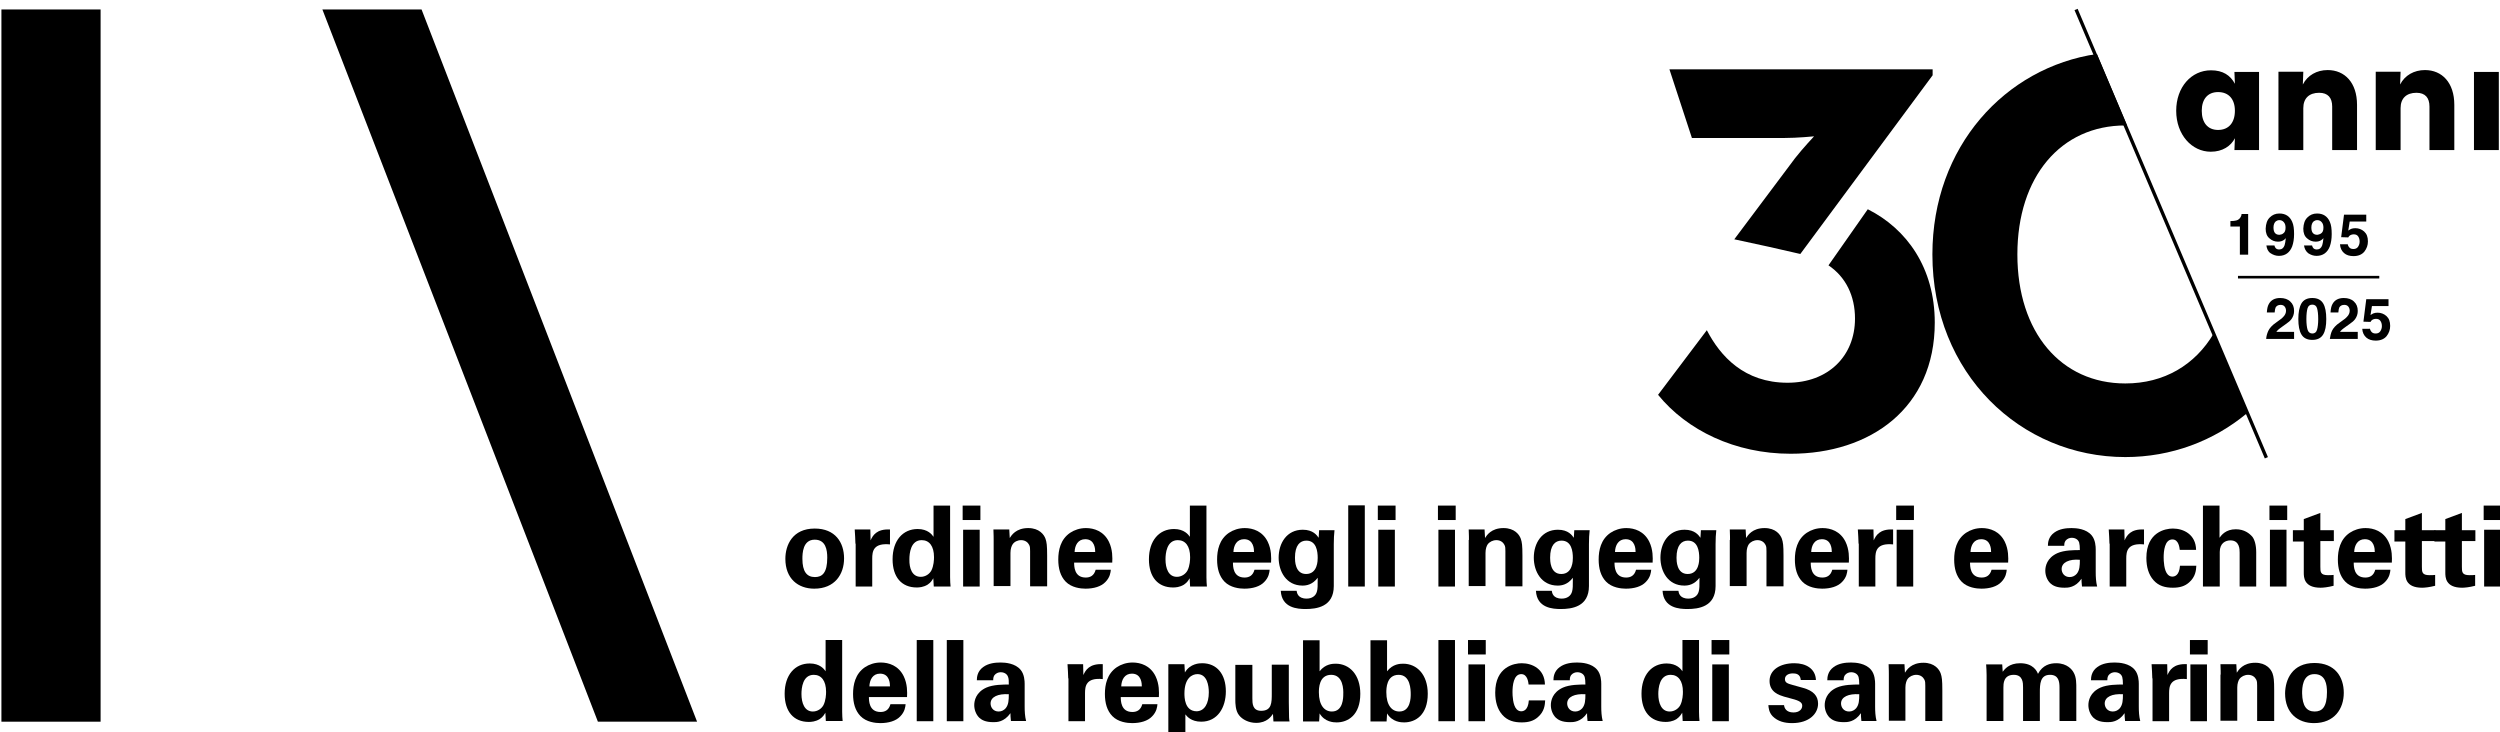 <?xml version="1.0" encoding="utf-8"?>
<!-- Generator: Adobe Illustrator 25.3.0, SVG Export Plug-In . SVG Version: 6.00 Build 0)  -->
<svg version="1.1" id="Livello_1" xmlns="http://www.w3.org/2000/svg" xmlns:xlink="http://www.w3.org/1999/xlink" x="0px" y="0px"
	 viewBox="0 0 1056.2 309.3" style="enable-background:new 0 0 1056.2 309.3;" xml:space="preserve">
<style type="text/css">
	.st0{fill:none;stroke:#000000;stroke-width:1.102;}
	.st1{fill:none;stroke:#000000;stroke-width:1.429;}
</style>
<path d="M885.9,22.8c-38.7,5.7-69.5,39.1-69.5,84.7c0,50.3,37.3,85.6,81.5,85.6c19.4,0,37.4-6.8,51.5-18.6l-14.1-33.7
	c-7.9,13.4-21,21.2-37.4,21.2c-27.2,0-45.6-21.6-45.6-54.5c0-32.9,18.4-54.5,45.6-54.5c0.3,0,0.5,0,0.7,0L885.9,22.8z"/>
<path d="M700.5,166.8c12.2,15,32.5,24.9,56,24.9c33.7,0,60.9-19.3,60.9-55.4c0-23.1-11.8-39.6-28.3-47.9l-16.6,23.7
	c7.4,5,11.2,13,11.2,22.5c0,15.8-11.3,27.1-28.5,27.1c-18.3,0-28.4-11.2-34.1-22.2L700.5,166.8z M760.6,107.3l55.9-75.5v-2.5H705.3
	l9.5,29h38.9c5.7,0,12.7-0.7,12.7-0.7s-4.7,5-8,9.2l-25.7,34.3C741.8,103,753.8,105.7,760.6,107.3"/>
<path d="M1045.2,63.4h10.5v-33h-10.5V63.4z M1003.7,63.4h10.5V45.7c0-4.2,2.5-6.5,6.7-6.5c3.7,0,5.5,2.1,5.5,5.8v18.4h10.5V44.3
	c0-9.4-5.2-14.7-12.4-14.7c-4.6,0-8.5,2.2-10.5,6.1l0.2-5.4h-10.5V63.4z M962.6,63.4h10.5V45.7c0-4.2,2.5-6.5,6.7-6.5
	c3.7,0,5.5,2.1,5.5,5.8v18.4h10.5V44.3c0-9.4-5.2-14.7-12.4-14.7c-4.6,0-8.5,2.2-10.5,6.1l0.2-5.4h-10.5V63.4z M937.1,54.9
	c-4.4,0-6.9-3.1-6.9-8.1c0-4.9,2.5-7.9,6.9-7.9c4.5,0,7.1,3,7.1,7.9C944.2,51.8,941.6,54.9,937.1,54.9 M934,64.1
	c5,0,8.5-2.4,10.2-5.7l-0.2,5h10.4v-33H944l0.2,5c-1.9-3.6-5.1-5.7-10.1-5.7c-8.3,0-14.7,7.1-14.7,17.1
	C919.4,56.9,926,64.1,934,64.1"/>
<g>
	<path d="M942.3,95.7v-2.3c1.1,0,1.8-0.1,2.2-0.2c0.7-0.1,1.2-0.4,1.7-0.9c0.3-0.3,0.5-0.7,0.7-1.2c0.1-0.3,0.1-0.5,0.1-0.7h2.8
		v17.2h-3.5V95.7H942.3z"/>
	<path d="M958.9,91.9c1.1-1.1,2.4-1.7,4.1-1.7c2.6,0,4.4,1.2,5.4,3.5c0.6,1.3,0.8,3,0.8,5.2c0,2.1-0.3,3.8-0.8,5.2
		c-1,2.6-2.9,4-5.6,4c-1.3,0-2.4-0.4-3.5-1.1s-1.6-1.9-1.8-3.3h3.4c0.1,0.5,0.3,0.9,0.6,1.2c0.3,0.3,0.8,0.5,1.4,0.5
		c1.1,0,1.9-0.6,2.3-1.8c0.2-0.7,0.4-1.7,0.5-3c-0.3,0.4-0.6,0.7-1,0.9c-0.6,0.4-1.4,0.6-2.3,0.6c-1.4,0-2.6-0.5-3.6-1.4
		c-1.1-0.9-1.6-2.3-1.6-4.1C957.3,94.5,957.8,93,958.9,91.9z M964.5,98.7c0.8-0.5,1.1-1.3,1.1-2.5c0-1-0.2-1.7-0.7-2.3
		c-0.5-0.6-1.1-0.9-1.9-0.9c-0.6,0-1.1,0.2-1.5,0.5c-0.6,0.5-1,1.4-1,2.6c0,1,0.2,1.8,0.6,2.3c0.4,0.5,1,0.8,1.9,0.8
		C963.7,99.1,964.1,99,964.5,98.7z"/>
	<path d="M974.8,91.9c1.1-1.1,2.4-1.7,4.1-1.7c2.6,0,4.4,1.2,5.4,3.5c0.6,1.3,0.8,3,0.8,5.2c0,2.1-0.3,3.8-0.8,5.2
		c-1,2.6-2.9,4-5.6,4c-1.3,0-2.4-0.4-3.5-1.1c-1-0.8-1.6-1.9-1.8-3.3h3.4c0.1,0.5,0.3,0.9,0.6,1.2c0.3,0.3,0.8,0.5,1.4,0.5
		c1.1,0,1.9-0.6,2.3-1.8c0.2-0.7,0.4-1.7,0.5-3c-0.3,0.4-0.6,0.7-1,0.9c-0.6,0.4-1.4,0.6-2.3,0.6c-1.4,0-2.6-0.5-3.6-1.4
		c-1.1-0.9-1.6-2.3-1.6-4.1C973.2,94.5,973.7,93,974.8,91.9z M980.5,98.7c0.8-0.5,1.1-1.3,1.1-2.5c0-1-0.2-1.7-0.7-2.3
		c-0.5-0.6-1.1-0.9-1.9-0.9c-0.6,0-1.1,0.2-1.5,0.5c-0.6,0.5-1,1.4-1,2.6c0,1,0.2,1.8,0.6,2.3c0.4,0.5,1,0.8,1.9,0.8
		C979.6,99.1,980,99,980.5,98.7z"/>
	<path d="M991.8,102.9c0.1,0.7,0.4,1.3,0.8,1.7c0.4,0.4,0.9,0.6,1.7,0.6c0.8,0,1.5-0.3,1.9-0.9c0.4-0.6,0.7-1.3,0.7-2.2
		c0-0.9-0.2-1.6-0.6-2.2c-0.4-0.6-1-0.9-1.9-0.9c-0.4,0-0.8,0.1-1.1,0.2c-0.5,0.2-0.9,0.5-1.2,1.1l-3-0.1l1.2-9.5h9.4v2.9h-7
		l-0.6,3.8c0.5-0.3,0.9-0.6,1.2-0.7c0.5-0.2,1.1-0.3,1.8-0.3c1.4,0,2.7,0.5,3.7,1.4c1.1,1,1.6,2.3,1.6,4.2c0,1.6-0.5,3-1.5,4.3
		c-1,1.2-2.5,1.9-4.6,1.9c-1.6,0-3-0.4-4-1.3c-1-0.9-1.6-2.1-1.7-3.7H991.8z"/>
</g>
<g>
	<g>
		<path d="M958.3,139.8c0.5-1.1,1.6-2.4,3.4-3.6c1.6-1.1,2.6-1.9,3-2.4c0.7-0.7,1.1-1.6,1.1-2.5c0-0.7-0.2-1.3-0.6-1.8
			c-0.4-0.5-1-0.7-1.7-0.7c-1,0-1.7,0.4-2.1,1.1c-0.2,0.4-0.3,1.1-0.4,2.1h-3.3c0.1-1.5,0.3-2.6,0.8-3.5c0.9-1.7,2.5-2.6,4.8-2.6
			c1.8,0,3.3,0.5,4.3,1.5c1.1,1,1.6,2.3,1.6,4c0,1.3-0.4,2.4-1.1,3.4c-0.5,0.7-1.3,1.4-2.5,2.2l-1.4,1c-0.8,0.6-1.4,1-1.7,1.3
			c-0.3,0.3-0.6,0.6-0.8,0.9h7.5v3h-11.8C957.5,142,957.8,140.9,958.3,139.8z"/>
		<path d="M981.5,128.2c0.9,1.5,1.3,3.7,1.3,6.6s-0.4,5-1.3,6.5c-0.9,1.5-2.4,2.3-4.6,2.3c-2.2,0-3.7-0.8-4.6-2.3
			c-0.9-1.5-1.3-3.7-1.3-6.5s0.4-5,1.3-6.6c0.9-1.5,2.4-2.3,4.6-2.3C979.1,125.9,980.6,126.7,981.5,128.2z M974.9,139.3
			c0.3,1,1,1.6,2,1.6c1,0,1.7-0.5,2-1.6c0.3-1,0.5-2.6,0.5-4.5c0-2.1-0.2-3.6-0.5-4.6c-0.3-1-1-1.5-2-1.5c-1,0-1.7,0.5-2,1.5
			c-0.3,1-0.5,2.5-0.5,4.6C974.4,136.8,974.6,138.3,974.9,139.3z"/>
		<path d="M985.2,139.8c0.5-1.1,1.6-2.4,3.4-3.6c1.6-1.1,2.6-1.9,3-2.4c0.7-0.7,1.1-1.6,1.1-2.5c0-0.7-0.2-1.3-0.6-1.8
			c-0.4-0.5-1-0.7-1.7-0.7c-1,0-1.7,0.4-2.1,1.1c-0.2,0.4-0.3,1.1-0.4,2.1h-3.3c0.1-1.5,0.3-2.6,0.8-3.5c0.9-1.7,2.5-2.6,4.8-2.6
			c1.8,0,3.3,0.5,4.3,1.5c1.1,1,1.6,2.3,1.6,4c0,1.3-0.4,2.4-1.1,3.4c-0.5,0.7-1.3,1.4-2.5,2.2l-1.4,1c-0.8,0.6-1.4,1-1.7,1.3
			c-0.3,0.3-0.6,0.6-0.8,0.9h7.5v3h-11.8C984.5,142,984.7,140.9,985.2,139.8z"/>
		<path d="M1001.2,138.6c0.1,0.7,0.4,1.3,0.8,1.7c0.4,0.4,0.9,0.6,1.7,0.6c0.8,0,1.5-0.3,1.9-0.9c0.4-0.6,0.7-1.3,0.7-2.2
			c0-0.9-0.2-1.6-0.6-2.2c-0.4-0.6-1-0.9-1.9-0.9c-0.4,0-0.8,0.1-1.1,0.2c-0.5,0.2-0.9,0.5-1.2,1.1l-3-0.1l1.2-9.5h9.4v2.9h-7
			l-0.6,3.8c0.5-0.3,0.9-0.6,1.2-0.7c0.5-0.2,1.1-0.3,1.8-0.3c1.4,0,2.7,0.5,3.7,1.4c1.1,1,1.6,2.3,1.6,4.2c0,1.6-0.5,3-1.5,4.3
			c-1,1.2-2.5,1.9-4.6,1.9c-1.6,0-3-0.4-4-1.3c-1-0.9-1.6-2.1-1.7-3.7H1001.2z"/>
	</g>
</g>
<line class="st0" x1="945.5" y1="117.1" x2="1005.2" y2="117.1"/>
<line class="st1" x1="877.1" y1="4" x2="957.5" y2="193.4"/>
<rect x="0.6" y="4" width="41.9" height="300.9"/>
<polygon points="136.2,4 252.6,304.9 294.5,304.9 178.1,4 "/>
<g>
	<path d="M344.2,223.3c8.7,0,12.4,5.9,12.4,12.6c0,6.7-3.9,12.8-12.6,12.8c-6.8,0-12.2-4.2-12.2-12.6
		C331.8,230.3,334.8,223.3,344.2,223.3z M344.3,243.8c3.1,0,5.2-1.8,5.2-8.2c0-3.2-0.6-7.6-5.3-7.6c-5.1,0-5.2,5.9-5.2,8.1
		C339,241.4,340.8,243.8,344.3,243.8z"/>
	<path d="M361.4,229.7c0-1.1-0.2-4.6-0.3-6h6.6l0.1,4.6c0.9-2,2.5-4.9,8.2-4.6v6.3c-7.1-0.7-7.5,3-7.5,6v11.8h-7V229.7z"/>
	<path d="M394.3,213.6h7.1v30.3c0,1.4,0.1,3,0.2,3.9h-7.1l-0.2-3.5c-0.5,0.8-0.9,1.7-2.4,2.7c-1.8,1.1-3.6,1.2-4.6,1.2
		c-6.4,0-10.2-4.4-10.2-11.9c0-7.9,4.3-12.8,10.6-12.8c4.3,0,6.1,2.4,6.7,3.3V213.6z M389,243.7c2,0,3.7-1.2,4.5-2.7
		c1-2,1.1-4.5,1.1-5.6c0-4.7-2-7.2-5.2-7.2c-4.7,0-5.2,5.6-5.2,8.1C384.1,240.2,385.4,243.7,389,243.7z"/>
	<path d="M406.7,213.6h7.5v6.1h-7.5V213.6z M406.9,223.8h7v24h-7V223.8z"/>
	<path d="M419.8,228.1c0-0.1,0-2.7-0.1-4.4h6.7l0.2,3.6c0.7-1.1,2.6-4.2,7.8-4.2c4.7,0,6.7,2.8,7.3,4.5c0.5,1.5,0.7,2.7,0.7,7.2
		v12.9h-7.2v-14.9c0-1,0-1.9-0.4-2.6c-0.5-1-1.6-2-3.4-2c-1.5,0-2.9,0.7-3.6,1.8c-0.4,0.6-0.9,1.8-0.9,3.6v14h-7.1V228.1z"/>
	<path d="M453.8,237.6c0,1.6,0,6.4,4.9,6.4c1.8,0,3.5-0.7,4.2-3.3h6.4c-0.1,1.1-0.3,3.2-2.3,5.2c-1.8,1.9-4.9,2.8-8.4,2.8
		c-2,0-5.9-0.4-8.4-3c-2.2-2.3-3.1-5.5-3.1-9.3c0-3.9,0.9-8.5,5-11.3c1.8-1.2,4.1-2,6.7-2c3.4,0,7.5,1.3,9.7,5.8
		c1.6,3.3,1.5,6.8,1.4,8.8H453.8z M462.7,233.2c0-1.1-0.1-5.4-4.2-5.4c-3.1,0-4.4,2.6-4.5,5.4H462.7z"/>
	<path d="M502.6,213.6h7.1v30.3c0,1.4,0.1,3,0.2,3.9h-7.1l-0.2-3.5c-0.5,0.8-0.9,1.7-2.4,2.7c-1.8,1.1-3.6,1.2-4.6,1.2
		c-6.4,0-10.2-4.4-10.2-11.9c0-7.9,4.3-12.8,10.6-12.8c4.3,0,6.1,2.4,6.7,3.3V213.6z M497.2,243.7c2,0,3.7-1.2,4.5-2.7
		c1-2,1.1-4.5,1.1-5.6c0-4.7-2-7.2-5.2-7.2c-4.7,0-5.2,5.6-5.2,8.1C492.4,240.2,493.7,243.7,497.2,243.7z"/>
	<path d="M520.9,237.6c0,1.6,0,6.4,4.9,6.4c1.8,0,3.5-0.7,4.2-3.3h6.4c-0.1,1.1-0.3,3.2-2.3,5.2c-1.8,1.9-4.9,2.8-8.4,2.8
		c-2,0-5.9-0.4-8.4-3c-2.2-2.3-3.1-5.5-3.1-9.3c0-3.9,0.9-8.5,5-11.3c1.8-1.2,4.1-2,6.7-2c3.4,0,7.5,1.3,9.7,5.8
		c1.6,3.3,1.5,6.8,1.4,8.8H520.9z M529.8,233.2c0-1.1-0.1-5.4-4.2-5.4c-3.1,0-4.4,2.6-4.5,5.4H529.8z"/>
	<path d="M563.8,224c-0.2,1.9-0.3,3.5-0.3,5.9v17.7c0,8.8-7.3,9.7-11.9,9.7c-3.4,0-10.1-0.4-10.5-7.7h6.7c0.1,0.7,0.4,3.3,4.2,3.3
		c2.1,0,3.9-1,4.4-3.1c0.3-1.2,0.3-2,0.3-5.7c-2.2,2.9-4.7,3.3-6.4,3.3c-6.9,0-10.1-6-10.1-11.8c0-6.1,3.4-11.8,10.2-11.8
		c4.4,0,6,2.4,6.7,3.4l0.2-3.2H563.8z M551.8,242.5c4.9,0,4.9-5.8,4.9-6.8c0-2.7-0.5-7.3-4.8-7.3c-2.7,0-4.8,2-4.8,7.2
		C547.1,236.8,547.1,242.5,551.8,242.5z"/>
	<path d="M569.6,213.5h7v34.3h-7V213.5z"/>
	<path d="M582.1,213.6h7.5v6.1h-7.5V213.6z M582.3,223.8h7v24h-7V223.8z"/>
	<path d="M607.5,213.6h7.5v6.1h-7.5V213.6z M607.7,223.8h7v24h-7V223.8z"/>
	<path d="M620.6,228.1c0-0.1,0-2.7-0.1-4.4h6.7l0.2,3.6c0.7-1.1,2.6-4.2,7.8-4.2c4.7,0,6.7,2.8,7.3,4.5c0.5,1.5,0.7,2.7,0.7,7.2
		v12.9h-7.2v-14.9c0-1,0-1.9-0.4-2.6c-0.5-1-1.6-2-3.4-2c-1.5,0-2.9,0.7-3.7,1.8c-0.4,0.6-0.9,1.8-0.9,3.6v14h-7.1V228.1z"/>
	<path d="M671.6,224c-0.2,1.9-0.3,3.5-0.3,5.9v17.7c0,8.8-7.3,9.7-11.9,9.7c-3.4,0-10.1-0.4-10.5-7.7h6.7c0.1,0.7,0.4,3.3,4.2,3.3
		c2.1,0,3.9-1,4.4-3.1c0.3-1.2,0.3-2,0.3-5.7c-2.2,2.9-4.7,3.3-6.4,3.3c-6.9,0-10.1-6-10.1-11.8c0-6.1,3.4-11.8,10.2-11.8
		c4.4,0,6,2.4,6.7,3.4l0.2-3.2H671.6z M659.6,242.5c4.9,0,4.9-5.8,4.9-6.8c0-2.7-0.5-7.3-4.8-7.3c-2.7,0-4.8,2-4.8,7.2
		C654.9,236.8,654.9,242.5,659.6,242.5z"/>
	<path d="M682.1,237.6c0,1.6,0,6.4,4.9,6.4c1.8,0,3.5-0.7,4.2-3.3h6.4c-0.1,1.1-0.3,3.2-2.3,5.2c-1.8,1.9-4.9,2.8-8.4,2.8
		c-2,0-5.9-0.4-8.4-3c-2.2-2.3-3.1-5.5-3.1-9.3c0-3.9,0.9-8.5,5-11.3c1.8-1.2,4.1-2,6.7-2c3.4,0,7.5,1.3,9.7,5.8
		c1.6,3.3,1.5,6.8,1.4,8.8H682.1z M691,233.2c0-1.1-0.1-5.4-4.2-5.4c-3.1,0-4.4,2.6-4.5,5.4H691z"/>
	<path d="M725.1,224c-0.2,1.9-0.3,3.5-0.3,5.9v17.7c0,8.8-7.3,9.7-11.9,9.7c-3.4,0-10.1-0.4-10.5-7.7h6.7c0.1,0.7,0.4,3.3,4.2,3.3
		c2.1,0,3.9-1,4.4-3.1c0.3-1.2,0.3-2,0.3-5.7c-2.2,2.9-4.7,3.3-6.4,3.3c-6.9,0-10.1-6-10.1-11.8c0-6.1,3.4-11.8,10.2-11.8
		c4.4,0,6,2.4,6.7,3.4l0.2-3.2H725.1z M713,242.5c4.9,0,4.9-5.8,4.9-6.8c0-2.7-0.5-7.3-4.8-7.3c-2.7,0-4.8,2-4.8,7.2
		C708.3,236.8,708.3,242.5,713,242.5z"/>
	<path d="M730.9,228.1c0-0.1,0-2.7-0.1-4.4h6.7l0.2,3.6c0.7-1.1,2.6-4.2,7.8-4.2c4.7,0,6.7,2.8,7.3,4.5c0.5,1.5,0.7,2.7,0.7,7.2
		v12.9h-7.2v-14.9c0-1,0-1.9-0.4-2.6c-0.5-1-1.6-2-3.4-2c-1.5,0-2.9,0.7-3.7,1.8c-0.4,0.6-0.9,1.8-0.9,3.6v14h-7.1V228.1z"/>
	<path d="M765,237.6c0,1.6,0,6.4,4.9,6.4c1.8,0,3.5-0.7,4.2-3.3h6.4c-0.1,1.1-0.3,3.2-2.3,5.2c-1.8,1.9-4.9,2.8-8.4,2.8
		c-2,0-5.9-0.4-8.4-3c-2.2-2.3-3.1-5.5-3.1-9.3c0-3.9,0.9-8.5,5-11.3c1.8-1.2,4.1-2,6.7-2c3.4,0,7.5,1.3,9.7,5.8
		c1.6,3.3,1.5,6.8,1.4,8.8H765z M773.9,233.2c0-1.1-0.1-5.4-4.2-5.4c-3.1,0-4.4,2.6-4.5,5.4H773.9z"/>
	<path d="M785.2,229.7c0-1.1-0.2-4.6-0.3-6h6.6l0.1,4.6c0.9-2,2.5-4.9,8.2-4.6v6.3c-7.1-0.7-7.5,3-7.5,6v11.8h-7V229.7z"/>
	<path d="M801.1,213.6h7.5v6.1h-7.5V213.6z M801.3,223.8h7v24h-7V223.8z"/>
	<path d="M832.3,237.6c0,1.6,0,6.4,4.9,6.4c1.8,0,3.5-0.7,4.2-3.3h6.4c-0.1,1.1-0.3,3.2-2.3,5.2c-1.8,1.9-4.9,2.8-8.4,2.8
		c-2,0-5.9-0.4-8.4-3c-2.2-2.3-3.1-5.5-3.1-9.3c0-3.9,0.9-8.5,5-11.3c1.8-1.2,4.1-2,6.7-2c3.4,0,7.5,1.3,9.7,5.8
		c1.6,3.3,1.5,6.8,1.4,8.8H832.3z M841.2,233.2c0-1.1-0.1-5.4-4.2-5.4c-3.1,0-4.4,2.6-4.5,5.4H841.2z"/>
	<path d="M879.6,247.8c-0.2-1.5-0.2-2.6-0.2-3.3c-2.6,3.8-5.8,3.8-7.2,3.8c-3.5,0-5-1-6-1.9c-1.4-1.4-2.1-3.4-2.1-5.3
		c0-1.9,0.7-5.4,5.1-7.4c2.9-1.3,7.2-1.3,9.5-1.3c0-1.6-0.1-2.3-0.3-3.2c-0.6-1.8-2.5-2-3.1-2c-1,0-2,0.4-2.7,1.3
		c-0.5,0.8-0.5,1.6-0.5,2.1h-6.9c0-1.3,0.2-3.8,2.7-5.6c2.2-1.6,5-1.9,7.3-1.9c2,0,6.2,0.3,8.5,3.1c1.6,1.9,1.7,4.8,1.7,5.9l0,9.6
		c0,2,0.1,4.1,0.6,6.1H879.6z M871,240.4c0,1.6,1.1,3.4,3.4,3.4c1.3,0,2.3-0.6,3-1.4c1.2-1.5,1.3-3.4,1.3-5.9
		C874.2,236.1,871,237.6,871,240.4z"/>
	<path d="M891.2,229.7c0-1.1-0.2-4.6-0.3-6h6.6l0.1,4.6c0.9-2,2.5-4.9,8.2-4.6v6.3c-7.1-0.7-7.5,3-7.5,6v11.8h-7V229.7z"/>
	<path d="M920.9,232.3c-0.1-0.8-0.4-4.4-3.1-4.4c-3.3,0-3.7,5-3.7,7.6c0,1.3,0.1,5.6,1.8,7.3c0.7,0.7,1.4,0.8,1.9,0.8
		c0.8,0,2.9-0.3,3.2-4.6h6.9c-0.1,1.9-0.3,4.7-3.1,7.1c-1.7,1.5-3.8,2.2-6.8,2.2c-3.2,0-6-0.7-8.2-3.2c-2.1-2.4-3-5.6-3-9.4
		c0-10.9,8-12.4,11.2-12.4c4.5,0,9.7,2.5,9.8,9H920.9z"/>
	<path d="M930.7,213.6h7v13.6c0.8-1.1,2.6-3.6,6.9-3.6c3.6,0,5.8,1.8,7,3.2c0.9,1.2,1.6,3.4,1.6,6.5v14.5h-7v-14.3
		c0-1.4,0-5.2-3.9-5.2c-2,0-4.5,1.1-4.5,4.9l0,14.6h-7.1V213.6z"/>
	<path d="M958.8,213.6h7.5v6.1h-7.5V213.6z M959,223.8h7v24h-7V223.8z"/>
	<path d="M985.8,247.5c-2.3,0.6-4.3,0.8-5.4,0.8c-7.1,0-7.1-4.5-7.1-6.4v-13.1h-4.6V224h4.6v-4.7l7-2.6v7.3h5.7v4.6h-5.7v10.8
		c0,2.2,0,3.6,3.2,3.6c1,0,1.5,0,2.4-0.1V247.5z"/>
	<path d="M994.4,237.6c0,1.6,0,6.4,4.9,6.4c1.8,0,3.5-0.7,4.2-3.3h6.4c-0.1,1.1-0.3,3.2-2.3,5.2c-1.8,1.9-4.9,2.8-8.4,2.8
		c-2,0-5.9-0.4-8.4-3c-2.2-2.3-3.1-5.5-3.1-9.3c0-3.9,0.9-8.5,5-11.3c1.8-1.2,4.1-2,6.7-2c3.4,0,7.5,1.3,9.7,5.8
		c1.6,3.3,1.5,6.8,1.4,8.8H994.4z M1003.3,233.2c0-1.1-0.1-5.4-4.2-5.4c-3.1,0-4.4,2.6-4.5,5.4H1003.3z"/>
	<path d="M1028.7,247.5c-2.3,0.6-4.3,0.8-5.4,0.8c-7.1,0-7.1-4.5-7.1-6.4v-13.1h-4.6V224h4.6v-4.7l7-2.6v7.3h5.7v4.6h-5.7v10.8
		c0,2.2,0,3.6,3.2,3.6c1,0,1.5,0,2.4-0.1V247.5z"/>
	<path d="M1045.6,247.5c-2.3,0.6-4.3,0.8-5.4,0.8c-7.1,0-7.1-4.5-7.1-6.4v-13.1h-4.6V224h4.6v-4.7l7-2.6v7.3h5.7v4.6h-5.7v10.8
		c0,2.2,0,3.6,3.2,3.6c1,0,1.5,0,2.4-0.1V247.5z"/>
	<path d="M1049.3,213.6h7.5v6.1h-7.5V213.6z M1049.5,223.8h7v24h-7V223.8z"/>
</g>
<g>
	<path d="M348.7,270.4h7.1v30.3c0,1.4,0.1,3,0.2,3.9h-7.1l-0.2-3.5c-0.5,0.8-0.9,1.7-2.4,2.7c-1.8,1.1-3.6,1.2-4.6,1.2
		c-6.4,0-10.2-4.4-10.2-11.9c0-7.9,4.3-12.8,10.6-12.8c4.3,0,6.1,2.4,6.7,3.3V270.4z M343.4,300.6c2,0,3.7-1.2,4.5-2.7
		c1-2,1.1-4.5,1.1-5.6c0-4.7-2-7.2-5.2-7.2c-4.7,0-5.2,5.6-5.2,8.1C338.6,297,339.9,300.6,343.4,300.6z"/>
	<path d="M367.1,294.4c0,1.6,0,6.4,4.9,6.4c1.8,0,3.5-0.7,4.2-3.3h6.4c-0.1,1.1-0.3,3.2-2.3,5.2c-1.8,1.9-4.9,2.8-8.4,2.8
		c-2,0-5.9-0.4-8.4-3c-2.2-2.3-3.1-5.5-3.1-9.3c0-3.9,0.9-8.5,5-11.3c1.8-1.2,4.1-2,6.7-2c3.4,0,7.5,1.3,9.7,5.8
		c1.6,3.3,1.5,6.8,1.4,8.8H367.1z M376,290c0-1.1-0.1-5.4-4.2-5.4c-3.1,0-4.4,2.6-4.5,5.4H376z"/>
	<path d="M387.3,270.4h7v34.3h-7V270.4z"/>
	<path d="M400,270.4h7v34.3h-7V270.4z"/>
	<path d="M427.1,304.6c-0.2-1.5-0.2-2.6-0.2-3.3c-2.7,3.8-5.8,3.8-7.2,3.8c-3.5,0-5-1-6-1.9c-1.4-1.4-2.1-3.4-2.1-5.3
		s0.7-5.4,5.1-7.4c2.9-1.3,7.2-1.3,9.5-1.3c0-1.6,0-2.3-0.3-3.2c-0.6-1.8-2.5-2-3.1-2c-1,0-2,0.4-2.7,1.3c-0.5,0.8-0.5,1.6-0.5,2.1
		h-6.9c0-1.3,0.2-3.8,2.7-5.6c2.2-1.6,5-1.9,7.3-1.9c2,0,6.2,0.3,8.5,3.1c1.6,1.9,1.7,4.8,1.7,5.9l0,9.6c0,2,0.1,4.1,0.6,6.1H427.1z
		 M418.5,297.2c0,1.6,1.1,3.4,3.4,3.4c1.3,0,2.3-0.6,3-1.4c1.2-1.5,1.3-3.4,1.3-5.9C421.7,293,418.5,294.4,418.5,297.2z"/>
	<path d="M451.3,286.6c0-1.1-0.2-4.6-0.3-6h6.6l0.1,4.6c0.9-2,2.5-4.9,8.2-4.6v6.3c-7.1-0.7-7.5,3-7.5,6v11.8h-7V286.6z"/>
	<path d="M473.5,294.4c0,1.6,0,6.4,4.9,6.4c1.8,0,3.5-0.7,4.2-3.3h6.4c-0.1,1.1-0.3,3.2-2.3,5.2c-1.8,1.9-4.9,2.8-8.4,2.8
		c-2,0-5.9-0.4-8.4-3c-2.2-2.3-3.1-5.5-3.1-9.3c0-3.9,0.9-8.5,5-11.3c1.8-1.2,4.1-2,6.7-2c3.4,0,7.5,1.3,9.7,5.8
		c1.6,3.3,1.5,6.8,1.4,8.8H473.5z M482.4,290c0-1.1-0.1-5.4-4.2-5.4c-3.1,0-4.4,2.6-4.5,5.4H482.4z"/>
	<path d="M500.4,280.7l0.2,3.4c2.2-3.8,6.2-3.9,7.3-3.9c6.2,0,10,4.6,10,11.9c0,6.8-3.5,12.8-10.4,12.8c-4.3,0-6.1-2.3-6.7-3.1v11.9
		h-7.2v-33.1H500.4z M510.7,292.5c0-2.8-0.7-7.7-4.8-7.7c-2.3,0-5.5,1.7-5.5,8.2c0,1.4,0,7.5,5.2,7.5
		C508.9,300.4,510.7,297.2,510.7,292.5z"/>
	<path d="M529.1,280.7V295c0,2.1,0,5.3,3.7,5.3c4.5,0,4.5-3.4,4.5-7.4v-12.1h7.2v15.8c0.1,5.2,0.1,5.8,0.1,6.4
		c0,0.7,0.1,1.1,0.2,1.8h-6.8l-0.2-3.2c-0.7,1-2.5,3.8-7.1,3.8c-3.2,0-5.9-1.5-7.2-3.2c-1.6-1.9-1.6-5.3-1.6-6.4v-14.9H529.1z"/>
	<path d="M550.5,270.5h7v13.1c2.4-3.1,5.5-3.2,6.8-3.2c5.8,0,10.4,4.6,10.4,12.7c0,9-5.2,12.1-10,12.1c-1.2,0-5-0.1-7.2-3.8
		c0,0.8-0.1,1.9-0.2,3.4h-6.8V270.5z M562.4,285.1c-5.2,0-5.2,5.9-5.2,7.4c0,5.4,2.3,8.1,5.5,8.1c4.8,0,4.8-6,4.8-7.3
		C567.6,291.4,567.5,285.1,562.4,285.1z"/>
	<path d="M579,270.5h7v13.1c2.4-3.1,5.5-3.2,6.8-3.2c5.8,0,10.4,4.6,10.4,12.7c0,9-5.2,12.1-10,12.1c-1.2,0-5-0.1-7.2-3.8
		c0,0.8-0.1,1.9-0.2,3.4H579V270.5z M590.9,285.1c-5.2,0-5.2,5.9-5.2,7.4c0,5.4,2.3,8.1,5.5,8.1c4.8,0,4.8-6,4.8-7.3
		C596,291.4,595.9,285.1,590.9,285.1z"/>
	<path d="M607.7,270.4h7v34.3h-7V270.4z"/>
	<path d="M620.2,270.4h7.5v6.1h-7.5V270.4z M620.4,280.7h7v24h-7V280.7z"/>
	<path d="M645.8,289.2c-0.1-0.8-0.4-4.4-3.1-4.4c-3.3,0-3.7,5-3.7,7.6c0,1.3,0.1,5.6,1.8,7.3c0.7,0.7,1.4,0.8,1.9,0.8
		c0.8,0,2.9-0.3,3.2-4.6h6.9c-0.1,1.9-0.3,4.7-3.1,7.1c-1.7,1.5-3.8,2.2-6.8,2.2c-3.2,0-6-0.7-8.2-3.2c-2.1-2.4-3-5.6-3-9.4
		c0-10.9,8-12.4,11.2-12.4c4.5,0,9.7,2.5,9.8,9H645.8z"/>
	<path d="M670.7,304.6c-0.2-1.5-0.2-2.6-0.2-3.3c-2.6,3.8-5.8,3.8-7.2,3.8c-3.5,0-5-1-6-1.9c-1.4-1.4-2.1-3.4-2.1-5.3
		s0.7-5.4,5.1-7.4c2.9-1.3,7.2-1.3,9.5-1.3c0-1.6-0.1-2.3-0.3-3.2c-0.6-1.8-2.5-2-3.1-2c-1,0-2,0.4-2.7,1.3
		c-0.5,0.8-0.5,1.6-0.5,2.1h-6.9c0-1.3,0.2-3.8,2.7-5.6c2.2-1.6,5-1.9,7.3-1.9c2,0,6.2,0.3,8.5,3.1c1.6,1.9,1.7,4.8,1.7,5.9l0,9.6
		c0,2,0.1,4.1,0.6,6.1H670.7z M662.1,297.2c0,1.6,1.1,3.4,3.4,3.4c1.3,0,2.3-0.6,3-1.4c1.2-1.5,1.3-3.4,1.3-5.9
		C665.3,293,662.1,294.4,662.1,297.2z"/>
	<path d="M710.7,270.4h7.1v30.3c0,1.4,0.1,3,0.2,3.9h-7.1l-0.2-3.5c-0.5,0.8-1,1.7-2.4,2.7c-1.8,1.1-3.6,1.2-4.6,1.2
		c-6.4,0-10.2-4.4-10.2-11.9c0-7.9,4.3-12.8,10.6-12.8c4.3,0,6.1,2.4,6.7,3.3V270.4z M705.4,300.6c2,0,3.7-1.2,4.5-2.7
		c1-2,1.1-4.5,1.1-5.6c0-4.7-2-7.2-5.2-7.2c-4.7,0-5.2,5.6-5.2,8.1C700.6,297,701.9,300.6,705.4,300.6z"/>
	<path d="M723.1,270.4h7.5v6.1h-7.5V270.4z M723.4,280.7h7v24h-7V280.7z"/>
	<path d="M753.7,297.7c0.1,1.5,1,3.3,4,3.3c2.5,0,3.7-1.4,3.7-2.8c0-1.1-0.6-1.9-3.3-2.7l-4.4-1.2c-1.9-0.6-6.1-1.8-6.1-6.6
		c0-4.6,4.3-7.5,10.5-7.5c4.9,0,8.9,2.3,9.1,7.1h-6.4c-0.2-2.7-2.3-2.8-3.4-2.8c-1.9,0-3.3,0.9-3.3,2.4c0,1.6,1.2,1.9,3.3,2.5
		l4.3,1.2c4.4,1.2,6.4,3.4,6.4,6.7c0,4.1-3.6,8.2-11,8.2c-3.1,0-6-0.7-8.2-2.9c-1.6-1.7-1.7-3.6-1.8-4.7H753.7z"/>
	<path d="M786.4,304.6c-0.2-1.5-0.2-2.6-0.2-3.3c-2.6,3.8-5.8,3.8-7.2,3.8c-3.5,0-5-1-6-1.9c-1.4-1.4-2.1-3.4-2.1-5.3
		s0.7-5.4,5.1-7.4c2.9-1.3,7.2-1.3,9.5-1.3c0-1.6-0.1-2.3-0.3-3.2c-0.6-1.8-2.5-2-3.1-2c-1,0-2,0.4-2.7,1.3
		c-0.5,0.8-0.5,1.6-0.5,2.1H772c0-1.3,0.2-3.8,2.7-5.6c2.2-1.6,5-1.9,7.3-1.9c2,0,6.2,0.3,8.5,3.1c1.6,1.9,1.7,4.8,1.7,5.9l0,9.6
		c0,2,0.1,4.1,0.6,6.1H786.4z M777.8,297.2c0,1.6,1.1,3.4,3.4,3.4c1.3,0,2.3-0.6,3-1.4c1.2-1.5,1.3-3.4,1.3-5.9
		C781,293,777.8,294.4,777.8,297.2z"/>
	<path d="M798,285c0-0.1,0-2.7-0.1-4.4h6.7l0.2,3.6c0.7-1.1,2.6-4.2,7.8-4.2c4.7,0,6.7,2.8,7.3,4.5c0.5,1.5,0.7,2.7,0.7,7.2v12.9
		h-7.2v-14.9c0-1,0-1.9-0.4-2.6c-0.5-1-1.6-2-3.4-2c-1.5,0-2.9,0.7-3.7,1.8c-0.4,0.6-0.9,1.8-0.9,3.6v14H798V285z"/>
	<path d="M839.3,285.2c0-1.5-0.1-3-0.2-4.5h6.8l0.2,3.1c0.8-1,2.6-3.6,7.4-3.6c5.5,0,7.1,3.4,7.5,4.5c2-3.8,5.2-4.5,7.7-4.5
		c4.8,0,6.8,2.9,7.3,3.8c1.3,2.1,1.2,5,1.2,7.1v13.5h-7.1v-14.1c0-2.6-0.4-5.4-4-5.4c-4.2,0-4.3,3.9-4.3,7.5v12h-7.1v-14.2
		c0-1.8,0-5.3-3.9-5.3c-4.4,0-4.4,3.8-4.4,5.4v14.1h-7.1V285.2z"/>
	<path d="M897.8,304.6c-0.2-1.5-0.2-2.6-0.2-3.3c-2.6,3.8-5.8,3.8-7.2,3.8c-3.5,0-5-1-6-1.9c-1.4-1.4-2.1-3.4-2.1-5.3
		s0.7-5.4,5.1-7.4c2.9-1.3,7.2-1.3,9.5-1.3c0-1.6-0.1-2.3-0.3-3.2c-0.6-1.8-2.5-2-3.1-2c-1,0-2,0.4-2.7,1.3
		c-0.5,0.8-0.5,1.6-0.5,2.1h-6.9c0-1.3,0.2-3.8,2.7-5.6c2.2-1.6,5-1.9,7.3-1.9c2,0,6.2,0.3,8.5,3.1c1.6,1.9,1.7,4.8,1.7,5.9l0,9.6
		c0,2,0.1,4.1,0.6,6.1H897.8z M889.2,297.2c0,1.6,1.1,3.4,3.4,3.4c1.3,0,2.3-0.6,3-1.4c1.2-1.5,1.3-3.4,1.3-5.9
		C892.4,293,889.2,294.4,889.2,297.2z"/>
	<path d="M909.3,286.6c0-1.1-0.2-4.6-0.3-6h6.6l0.1,4.6c0.9-2,2.5-4.9,8.2-4.6v6.3c-7.1-0.7-7.5,3-7.5,6v11.8h-7V286.6z"/>
	<path d="M925.2,270.4h7.5v6.1h-7.5V270.4z M925.4,280.7h7v24h-7V280.7z"/>
	<path d="M938.2,285c0-0.1,0-2.7-0.1-4.4h6.7l0.2,3.6c0.7-1.1,2.6-4.2,7.8-4.2c4.7,0,6.7,2.8,7.3,4.5c0.5,1.5,0.7,2.7,0.7,7.2v12.9
		h-7.2v-14.9c0-1,0-1.9-0.4-2.6c-0.5-1-1.6-2-3.4-2c-1.5,0-2.9,0.7-3.7,1.8c-0.4,0.6-0.9,1.8-0.9,3.6v14h-7.1V285z"/>
	<path d="M977.8,280.1c8.7,0,12.4,5.9,12.4,12.6c0,6.7-3.9,12.8-12.6,12.8c-6.8,0-12.2-4.2-12.2-12.6
		C965.5,287.1,968.4,280.1,977.8,280.1z M977.9,300.6c3.1,0,5.2-1.8,5.2-8.2c0-3.2-0.6-7.6-5.3-7.6c-5.1,0-5.2,5.9-5.2,8.1
		C972.7,298.3,974.5,300.6,977.9,300.6z"/>
</g>
</svg>

